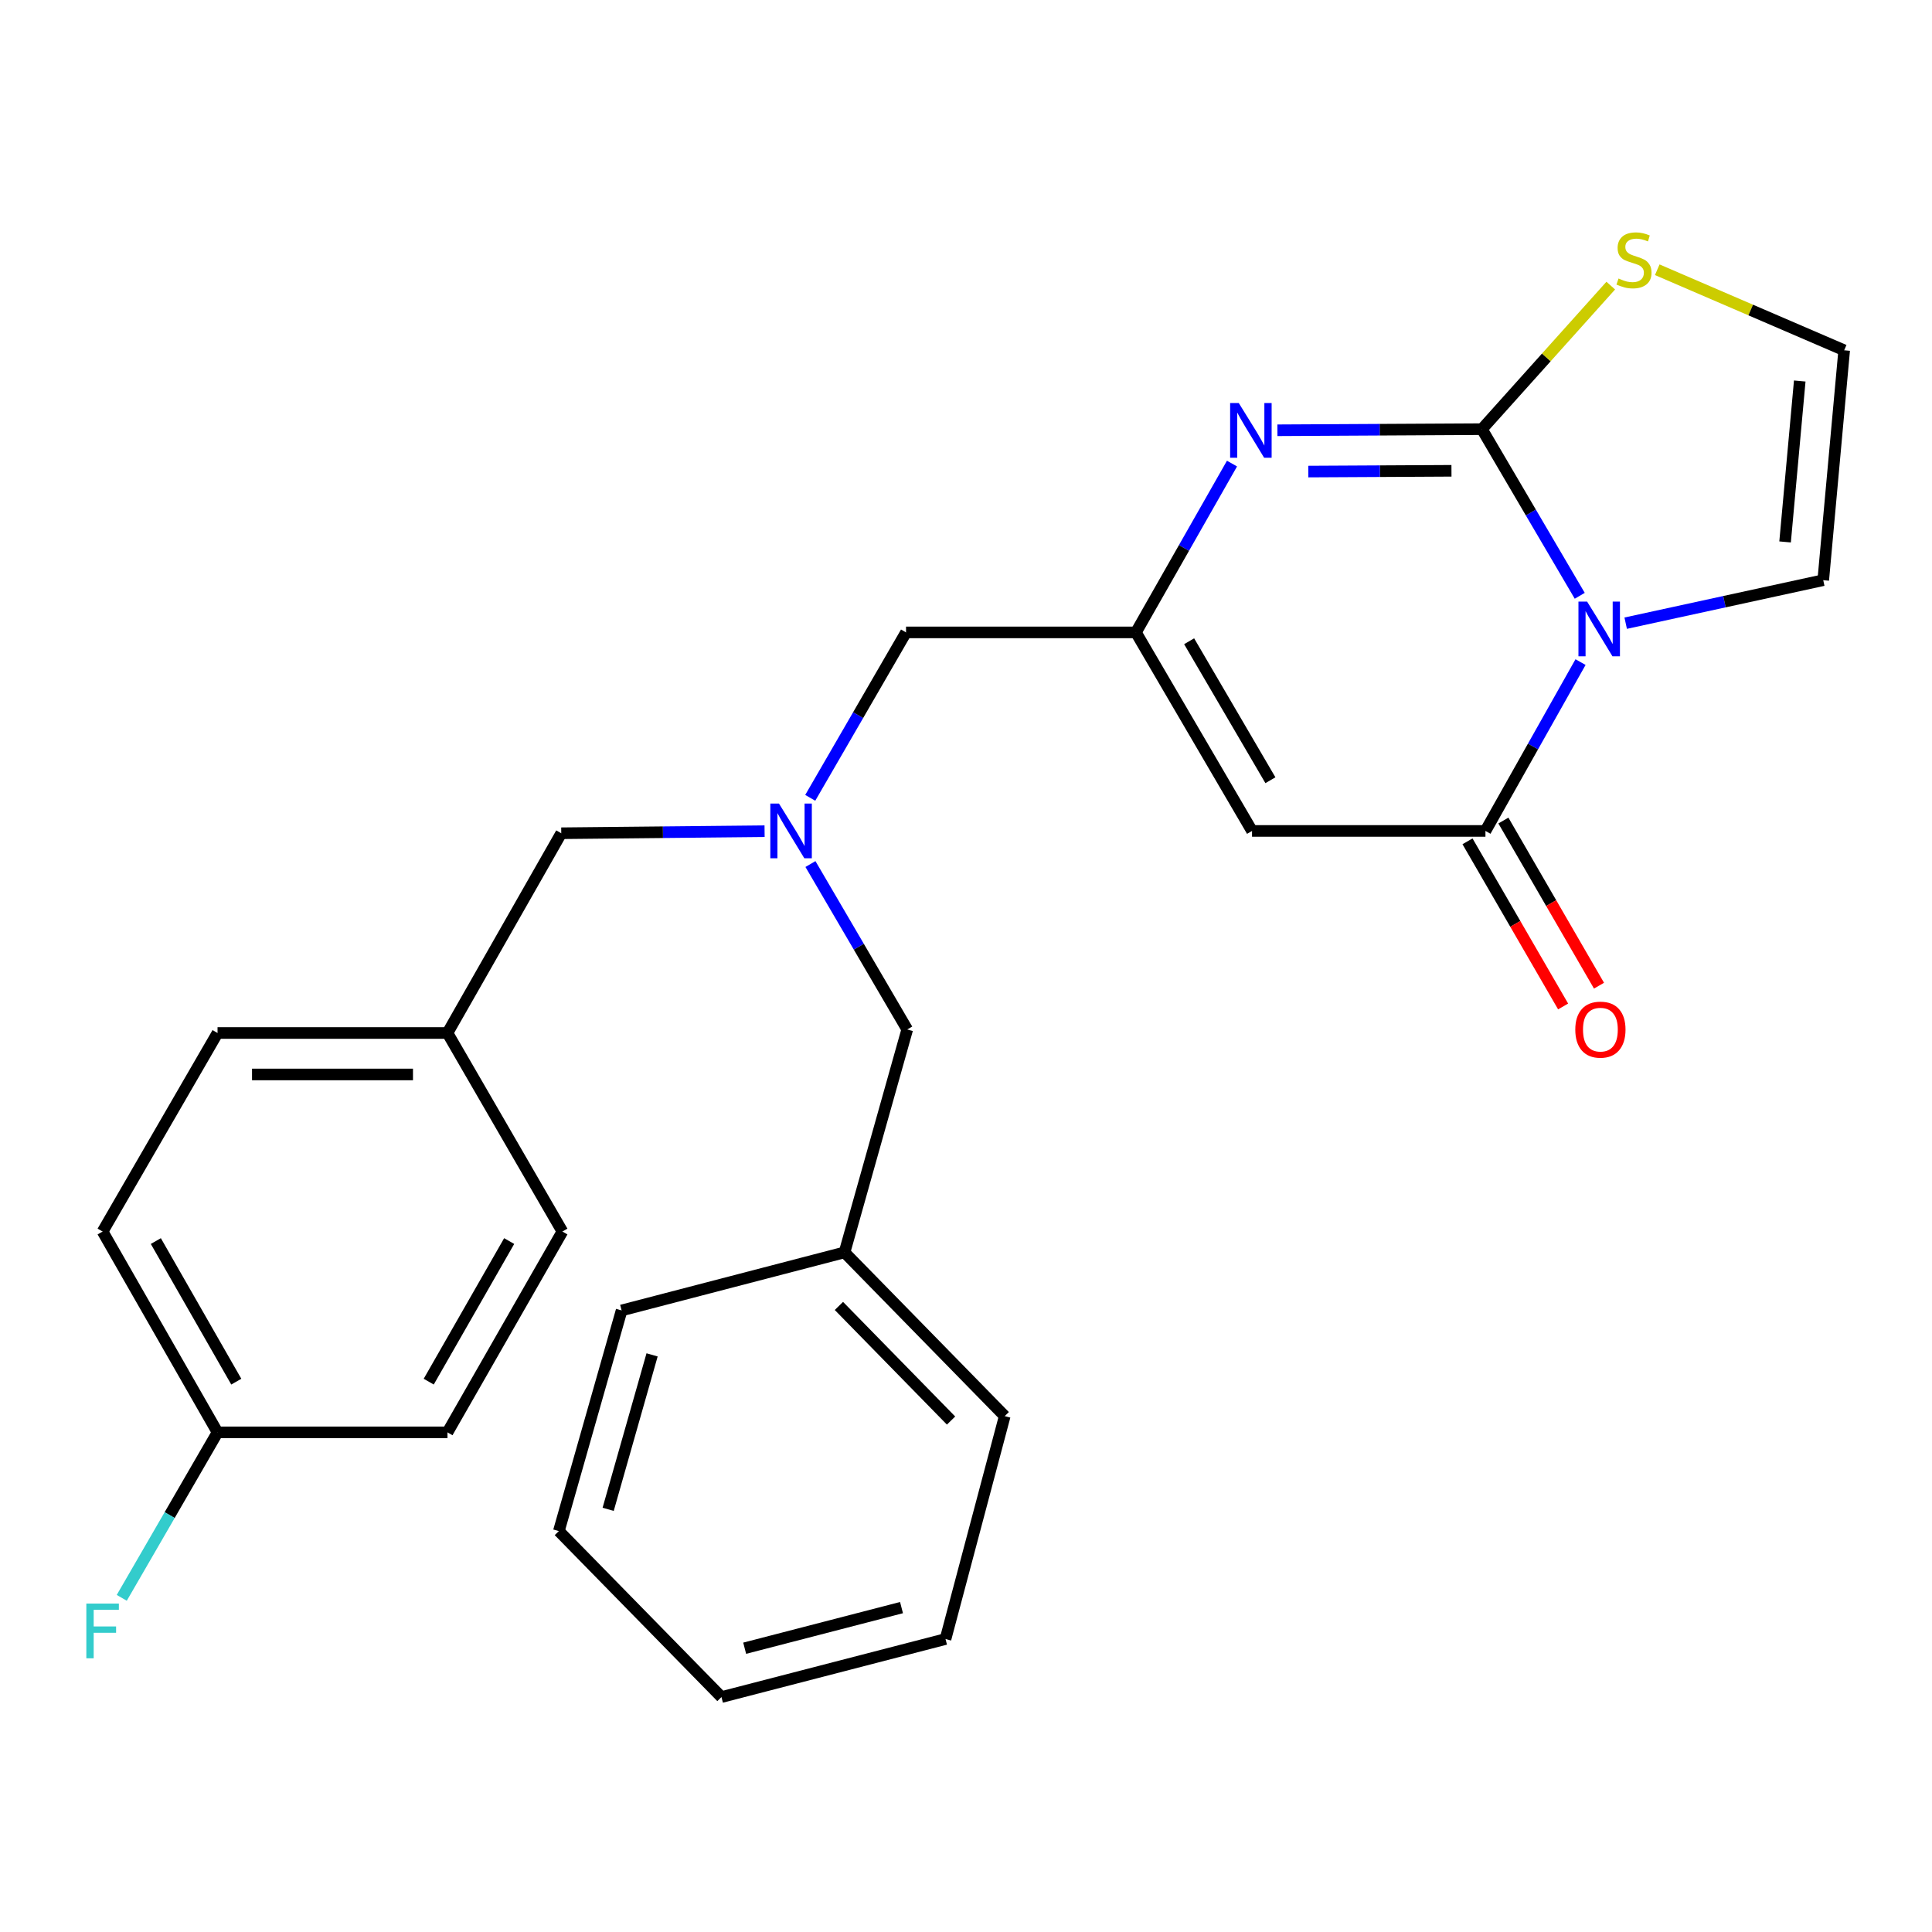 <?xml version='1.0' encoding='iso-8859-1'?>
<svg version='1.1' baseProfile='full'
              xmlns='http://www.w3.org/2000/svg'
                      xmlns:rdkit='http://www.rdkit.org/xml'
                      xmlns:xlink='http://www.w3.org/1999/xlink'
                  xml:space='preserve'
width='1000px' height='1000px' viewBox='0 0 1000 1000'>
<!-- END OF HEADER -->
<rect style='opacity:1.0;fill:#FFFFFF;stroke:none' width='1000' height='1000' x='0' y='0'> </rect>
<path class='bond-0' d='M 817.672,308.384 L 792.356,265.26' style='fill:none;fill-rule:evenodd;stroke:#0000FF;stroke-width:6px;stroke-linecap:butt;stroke-linejoin:miter;stroke-opacity:1' />
<path class='bond-0' d='M 792.356,265.26 L 767.039,222.136' style='fill:none;fill-rule:evenodd;stroke:#000000;stroke-width:6px;stroke-linecap:butt;stroke-linejoin:miter;stroke-opacity:1' />
<path class='bond-1' d='M 818.081,342.701 L 793.472,386.396' style='fill:none;fill-rule:evenodd;stroke:#0000FF;stroke-width:6px;stroke-linecap:butt;stroke-linejoin:miter;stroke-opacity:1' />
<path class='bond-1' d='M 793.472,386.396 L 768.864,430.092' style='fill:none;fill-rule:evenodd;stroke:#000000;stroke-width:6px;stroke-linecap:butt;stroke-linejoin:miter;stroke-opacity:1' />
<path class='bond-6' d='M 841.452,322.557 L 892.579,311.428' style='fill:none;fill-rule:evenodd;stroke:#0000FF;stroke-width:6px;stroke-linecap:butt;stroke-linejoin:miter;stroke-opacity:1' />
<path class='bond-6' d='M 892.579,311.428 L 943.706,300.298' style='fill:none;fill-rule:evenodd;stroke:#000000;stroke-width:6px;stroke-linecap:butt;stroke-linejoin:miter;stroke-opacity:1' />
<path class='bond-2' d='M 767.039,222.136 L 714.111,222.421' style='fill:none;fill-rule:evenodd;stroke:#000000;stroke-width:6px;stroke-linecap:butt;stroke-linejoin:miter;stroke-opacity:1' />
<path class='bond-2' d='M 714.111,222.421 L 661.182,222.706' style='fill:none;fill-rule:evenodd;stroke:#0000FF;stroke-width:6px;stroke-linecap:butt;stroke-linejoin:miter;stroke-opacity:1' />
<path class='bond-2' d='M 751.276,243.684 L 714.226,243.884' style='fill:none;fill-rule:evenodd;stroke:#000000;stroke-width:6px;stroke-linecap:butt;stroke-linejoin:miter;stroke-opacity:1' />
<path class='bond-2' d='M 714.226,243.884 L 677.176,244.083' style='fill:none;fill-rule:evenodd;stroke:#0000FF;stroke-width:6px;stroke-linecap:butt;stroke-linejoin:miter;stroke-opacity:1' />
<path class='bond-5' d='M 767.039,222.136 L 800.382,184.985' style='fill:none;fill-rule:evenodd;stroke:#000000;stroke-width:6px;stroke-linecap:butt;stroke-linejoin:miter;stroke-opacity:1' />
<path class='bond-5' d='M 800.382,184.985 L 833.724,147.834' style='fill:none;fill-rule:evenodd;stroke:#CCCC00;stroke-width:6px;stroke-linecap:butt;stroke-linejoin:miter;stroke-opacity:1' />
<path class='bond-3' d='M 768.864,430.092 L 648.049,430.092' style='fill:none;fill-rule:evenodd;stroke:#000000;stroke-width:6px;stroke-linecap:butt;stroke-linejoin:miter;stroke-opacity:1' />
<path class='bond-9' d='M 759.576,435.469 L 784.322,478.206' style='fill:none;fill-rule:evenodd;stroke:#000000;stroke-width:6px;stroke-linecap:butt;stroke-linejoin:miter;stroke-opacity:1' />
<path class='bond-9' d='M 784.322,478.206 L 809.067,520.942' style='fill:none;fill-rule:evenodd;stroke:#FF0000;stroke-width:6px;stroke-linecap:butt;stroke-linejoin:miter;stroke-opacity:1' />
<path class='bond-9' d='M 778.151,424.714 L 802.896,467.451' style='fill:none;fill-rule:evenodd;stroke:#000000;stroke-width:6px;stroke-linecap:butt;stroke-linejoin:miter;stroke-opacity:1' />
<path class='bond-9' d='M 802.896,467.451 L 827.642,510.187' style='fill:none;fill-rule:evenodd;stroke:#FF0000;stroke-width:6px;stroke-linecap:butt;stroke-linejoin:miter;stroke-opacity:1' />
<path class='bond-27' d='M 637.682,239.947 L 612.817,283.638' style='fill:none;fill-rule:evenodd;stroke:#0000FF;stroke-width:6px;stroke-linecap:butt;stroke-linejoin:miter;stroke-opacity:1' />
<path class='bond-27' d='M 612.817,283.638 L 587.951,327.33' style='fill:none;fill-rule:evenodd;stroke:#000000;stroke-width:6px;stroke-linecap:butt;stroke-linejoin:miter;stroke-opacity:1' />
<path class='bond-4' d='M 648.049,430.092 L 587.951,327.33' style='fill:none;fill-rule:evenodd;stroke:#000000;stroke-width:6px;stroke-linecap:butt;stroke-linejoin:miter;stroke-opacity:1' />
<path class='bond-4' d='M 657.562,403.842 L 615.494,331.909' style='fill:none;fill-rule:evenodd;stroke:#000000;stroke-width:6px;stroke-linecap:butt;stroke-linejoin:miter;stroke-opacity:1' />
<path class='bond-10' d='M 587.951,327.33 L 468.961,327.33' style='fill:none;fill-rule:evenodd;stroke:#000000;stroke-width:6px;stroke-linecap:butt;stroke-linejoin:miter;stroke-opacity:1' />
<path class='bond-26' d='M 857.792,139.622 L 906.169,160.465' style='fill:none;fill-rule:evenodd;stroke:#CCCC00;stroke-width:6px;stroke-linecap:butt;stroke-linejoin:miter;stroke-opacity:1' />
<path class='bond-26' d='M 906.169,160.465 L 954.545,181.308' style='fill:none;fill-rule:evenodd;stroke:#000000;stroke-width:6px;stroke-linecap:butt;stroke-linejoin:miter;stroke-opacity:1' />
<path class='bond-8' d='M 943.706,300.298 L 954.545,181.308' style='fill:none;fill-rule:evenodd;stroke:#000000;stroke-width:6px;stroke-linecap:butt;stroke-linejoin:miter;stroke-opacity:1' />
<path class='bond-8' d='M 923.957,280.502 L 931.545,197.209' style='fill:none;fill-rule:evenodd;stroke:#000000;stroke-width:6px;stroke-linecap:butt;stroke-linejoin:miter;stroke-opacity:1' />
<path class='bond-7' d='M 419.378,412.963 L 444.169,370.146' style='fill:none;fill-rule:evenodd;stroke:#0000FF;stroke-width:6px;stroke-linecap:butt;stroke-linejoin:miter;stroke-opacity:1' />
<path class='bond-7' d='M 444.169,370.146 L 468.961,327.33' style='fill:none;fill-rule:evenodd;stroke:#000000;stroke-width:6px;stroke-linecap:butt;stroke-linejoin:miter;stroke-opacity:1' />
<path class='bond-11' d='M 395.746,430.229 L 343.125,430.757' style='fill:none;fill-rule:evenodd;stroke:#0000FF;stroke-width:6px;stroke-linecap:butt;stroke-linejoin:miter;stroke-opacity:1' />
<path class='bond-11' d='M 343.125,430.757 L 290.505,431.284' style='fill:none;fill-rule:evenodd;stroke:#000000;stroke-width:6px;stroke-linecap:butt;stroke-linejoin:miter;stroke-opacity:1' />
<path class='bond-12' d='M 419.486,447.228 L 444.533,490.041' style='fill:none;fill-rule:evenodd;stroke:#0000FF;stroke-width:6px;stroke-linecap:butt;stroke-linejoin:miter;stroke-opacity:1' />
<path class='bond-12' d='M 444.533,490.041 L 469.581,532.853' style='fill:none;fill-rule:evenodd;stroke:#000000;stroke-width:6px;stroke-linecap:butt;stroke-linejoin:miter;stroke-opacity:1' />
<path class='bond-13' d='M 290.505,431.284 L 231.612,534.678' style='fill:none;fill-rule:evenodd;stroke:#000000;stroke-width:6px;stroke-linecap:butt;stroke-linejoin:miter;stroke-opacity:1' />
<path class='bond-16' d='M 469.581,532.853 L 437.124,648.231' style='fill:none;fill-rule:evenodd;stroke:#000000;stroke-width:6px;stroke-linecap:butt;stroke-linejoin:miter;stroke-opacity:1' />
<path class='bond-19' d='M 231.612,534.678 L 291.101,637.44' style='fill:none;fill-rule:evenodd;stroke:#000000;stroke-width:6px;stroke-linecap:butt;stroke-linejoin:miter;stroke-opacity:1' />
<path class='bond-20' d='M 231.612,534.678 L 112.598,534.678' style='fill:none;fill-rule:evenodd;stroke:#000000;stroke-width:6px;stroke-linecap:butt;stroke-linejoin:miter;stroke-opacity:1' />
<path class='bond-20' d='M 213.76,556.141 L 130.45,556.141' style='fill:none;fill-rule:evenodd;stroke:#000000;stroke-width:6px;stroke-linecap:butt;stroke-linejoin:miter;stroke-opacity:1' />
<path class='bond-14' d='M 112.598,741.394 L 53.109,637.44' style='fill:none;fill-rule:evenodd;stroke:#000000;stroke-width:6px;stroke-linecap:butt;stroke-linejoin:miter;stroke-opacity:1' />
<path class='bond-14' d='M 122.303,715.14 L 80.661,642.372' style='fill:none;fill-rule:evenodd;stroke:#000000;stroke-width:6px;stroke-linecap:butt;stroke-linejoin:miter;stroke-opacity:1' />
<path class='bond-15' d='M 112.598,741.394 L 87.811,784.216' style='fill:none;fill-rule:evenodd;stroke:#000000;stroke-width:6px;stroke-linecap:butt;stroke-linejoin:miter;stroke-opacity:1' />
<path class='bond-15' d='M 87.811,784.216 L 63.023,827.039' style='fill:none;fill-rule:evenodd;stroke:#33CCCC;stroke-width:6px;stroke-linecap:butt;stroke-linejoin:miter;stroke-opacity:1' />
<path class='bond-28' d='M 112.598,741.394 L 231.612,741.394' style='fill:none;fill-rule:evenodd;stroke:#000000;stroke-width:6px;stroke-linecap:butt;stroke-linejoin:miter;stroke-opacity:1' />
<path class='bond-21' d='M 437.124,648.231 L 520.044,732.975' style='fill:none;fill-rule:evenodd;stroke:#000000;stroke-width:6px;stroke-linecap:butt;stroke-linejoin:miter;stroke-opacity:1' />
<path class='bond-21' d='M 434.221,675.953 L 492.265,735.275' style='fill:none;fill-rule:evenodd;stroke:#000000;stroke-width:6px;stroke-linecap:butt;stroke-linejoin:miter;stroke-opacity:1' />
<path class='bond-22' d='M 437.124,648.231 L 321.746,678.28' style='fill:none;fill-rule:evenodd;stroke:#000000;stroke-width:6px;stroke-linecap:butt;stroke-linejoin:miter;stroke-opacity:1' />
<path class='bond-17' d='M 231.612,741.394 L 291.101,637.44' style='fill:none;fill-rule:evenodd;stroke:#000000;stroke-width:6px;stroke-linecap:butt;stroke-linejoin:miter;stroke-opacity:1' />
<path class='bond-17' d='M 221.907,715.14 L 263.549,642.372' style='fill:none;fill-rule:evenodd;stroke:#000000;stroke-width:6px;stroke-linecap:butt;stroke-linejoin:miter;stroke-opacity:1' />
<path class='bond-18' d='M 53.109,637.44 L 112.598,534.678' style='fill:none;fill-rule:evenodd;stroke:#000000;stroke-width:6px;stroke-linecap:butt;stroke-linejoin:miter;stroke-opacity:1' />
<path class='bond-24' d='M 520.044,732.975 L 489.399,848.365' style='fill:none;fill-rule:evenodd;stroke:#000000;stroke-width:6px;stroke-linecap:butt;stroke-linejoin:miter;stroke-opacity:1' />
<path class='bond-23' d='M 321.746,678.28 L 289.265,792.488' style='fill:none;fill-rule:evenodd;stroke:#000000;stroke-width:6px;stroke-linecap:butt;stroke-linejoin:miter;stroke-opacity:1' />
<path class='bond-23' d='M 337.519,701.282 L 314.782,781.228' style='fill:none;fill-rule:evenodd;stroke:#000000;stroke-width:6px;stroke-linecap:butt;stroke-linejoin:miter;stroke-opacity:1' />
<path class='bond-25' d='M 289.265,792.488 L 373.425,878.401' style='fill:none;fill-rule:evenodd;stroke:#000000;stroke-width:6px;stroke-linecap:butt;stroke-linejoin:miter;stroke-opacity:1' />
<path class='bond-29' d='M 489.399,848.365 L 373.425,878.401' style='fill:none;fill-rule:evenodd;stroke:#000000;stroke-width:6px;stroke-linecap:butt;stroke-linejoin:miter;stroke-opacity:1' />
<path class='bond-29' d='M 466.621,832.092 L 385.44,853.118' style='fill:none;fill-rule:evenodd;stroke:#000000;stroke-width:6px;stroke-linecap:butt;stroke-linejoin:miter;stroke-opacity:1' />
<path  class='atom-0' d='M 821.485 311.381
L 830.765 326.381
Q 831.685 327.861, 833.165 330.541
Q 834.645 333.221, 834.725 333.381
L 834.725 311.381
L 838.485 311.381
L 838.485 339.701
L 834.605 339.701
L 824.645 323.301
Q 823.485 321.381, 822.245 319.181
Q 821.045 316.981, 820.685 316.301
L 820.685 339.701
L 817.005 339.701
L 817.005 311.381
L 821.485 311.381
' fill='#0000FF'/>
<path  class='atom-3' d='M 641.193 208.62
L 650.473 223.62
Q 651.393 225.1, 652.873 227.78
Q 654.353 230.46, 654.433 230.62
L 654.433 208.62
L 658.193 208.62
L 658.193 236.94
L 654.313 236.94
L 644.353 220.54
Q 643.193 218.62, 641.953 216.42
Q 640.753 214.22, 640.393 213.54
L 640.393 236.94
L 636.713 236.94
L 636.713 208.62
L 641.193 208.62
' fill='#0000FF'/>
<path  class='atom-6' d='M 837.75 144.154
Q 838.07 144.274, 839.39 144.834
Q 840.71 145.394, 842.15 145.754
Q 843.63 146.074, 845.07 146.074
Q 847.75 146.074, 849.31 144.794
Q 850.87 143.474, 850.87 141.194
Q 850.87 139.634, 850.07 138.674
Q 849.31 137.714, 848.11 137.194
Q 846.91 136.674, 844.91 136.074
Q 842.39 135.314, 840.87 134.594
Q 839.39 133.874, 838.31 132.354
Q 837.27 130.834, 837.27 128.274
Q 837.27 124.714, 839.67 122.514
Q 842.11 120.314, 846.91 120.314
Q 850.19 120.314, 853.91 121.874
L 852.99 124.954
Q 849.59 123.554, 847.03 123.554
Q 844.27 123.554, 842.75 124.714
Q 841.23 125.834, 841.27 127.794
Q 841.27 129.314, 842.03 130.234
Q 842.83 131.154, 843.95 131.674
Q 845.11 132.194, 847.03 132.794
Q 849.59 133.594, 851.11 134.394
Q 852.63 135.194, 853.71 136.834
Q 854.83 138.434, 854.83 141.194
Q 854.83 145.114, 852.19 147.234
Q 849.59 149.314, 845.23 149.314
Q 842.71 149.314, 840.79 148.754
Q 838.91 148.234, 836.67 147.314
L 837.75 144.154
' fill='#CCCC00'/>
<path  class='atom-8' d='M 403.2 415.932
L 412.48 430.932
Q 413.4 432.412, 414.88 435.092
Q 416.36 437.772, 416.44 437.932
L 416.44 415.932
L 420.2 415.932
L 420.2 444.252
L 416.32 444.252
L 406.36 427.852
Q 405.2 425.932, 403.96 423.732
Q 402.76 421.532, 402.4 420.852
L 402.4 444.252
L 398.72 444.252
L 398.72 415.932
L 403.2 415.932
' fill='#0000FF'/>
<path  class='atom-10' d='M 815.365 532.933
Q 815.365 526.133, 818.725 522.333
Q 822.085 518.533, 828.365 518.533
Q 834.645 518.533, 838.005 522.333
Q 841.365 526.133, 841.365 532.933
Q 841.365 539.813, 837.965 543.733
Q 834.565 547.613, 828.365 547.613
Q 822.125 547.613, 818.725 543.733
Q 815.365 539.853, 815.365 532.933
M 828.365 544.413
Q 832.685 544.413, 835.005 541.533
Q 837.365 538.613, 837.365 532.933
Q 837.365 527.373, 835.005 524.573
Q 832.685 521.733, 828.365 521.733
Q 824.045 521.733, 821.685 524.533
Q 819.365 527.333, 819.365 532.933
Q 819.365 538.653, 821.685 541.533
Q 824.045 544.413, 828.365 544.413
' fill='#FF0000'/>
<path  class='atom-16' d='M 44.689 830.007
L 61.529 830.007
L 61.529 833.247
L 48.489 833.247
L 48.489 841.847
L 60.089 841.847
L 60.089 845.127
L 48.489 845.127
L 48.489 858.327
L 44.689 858.327
L 44.689 830.007
' fill='#33CCCC'/>
</svg>
